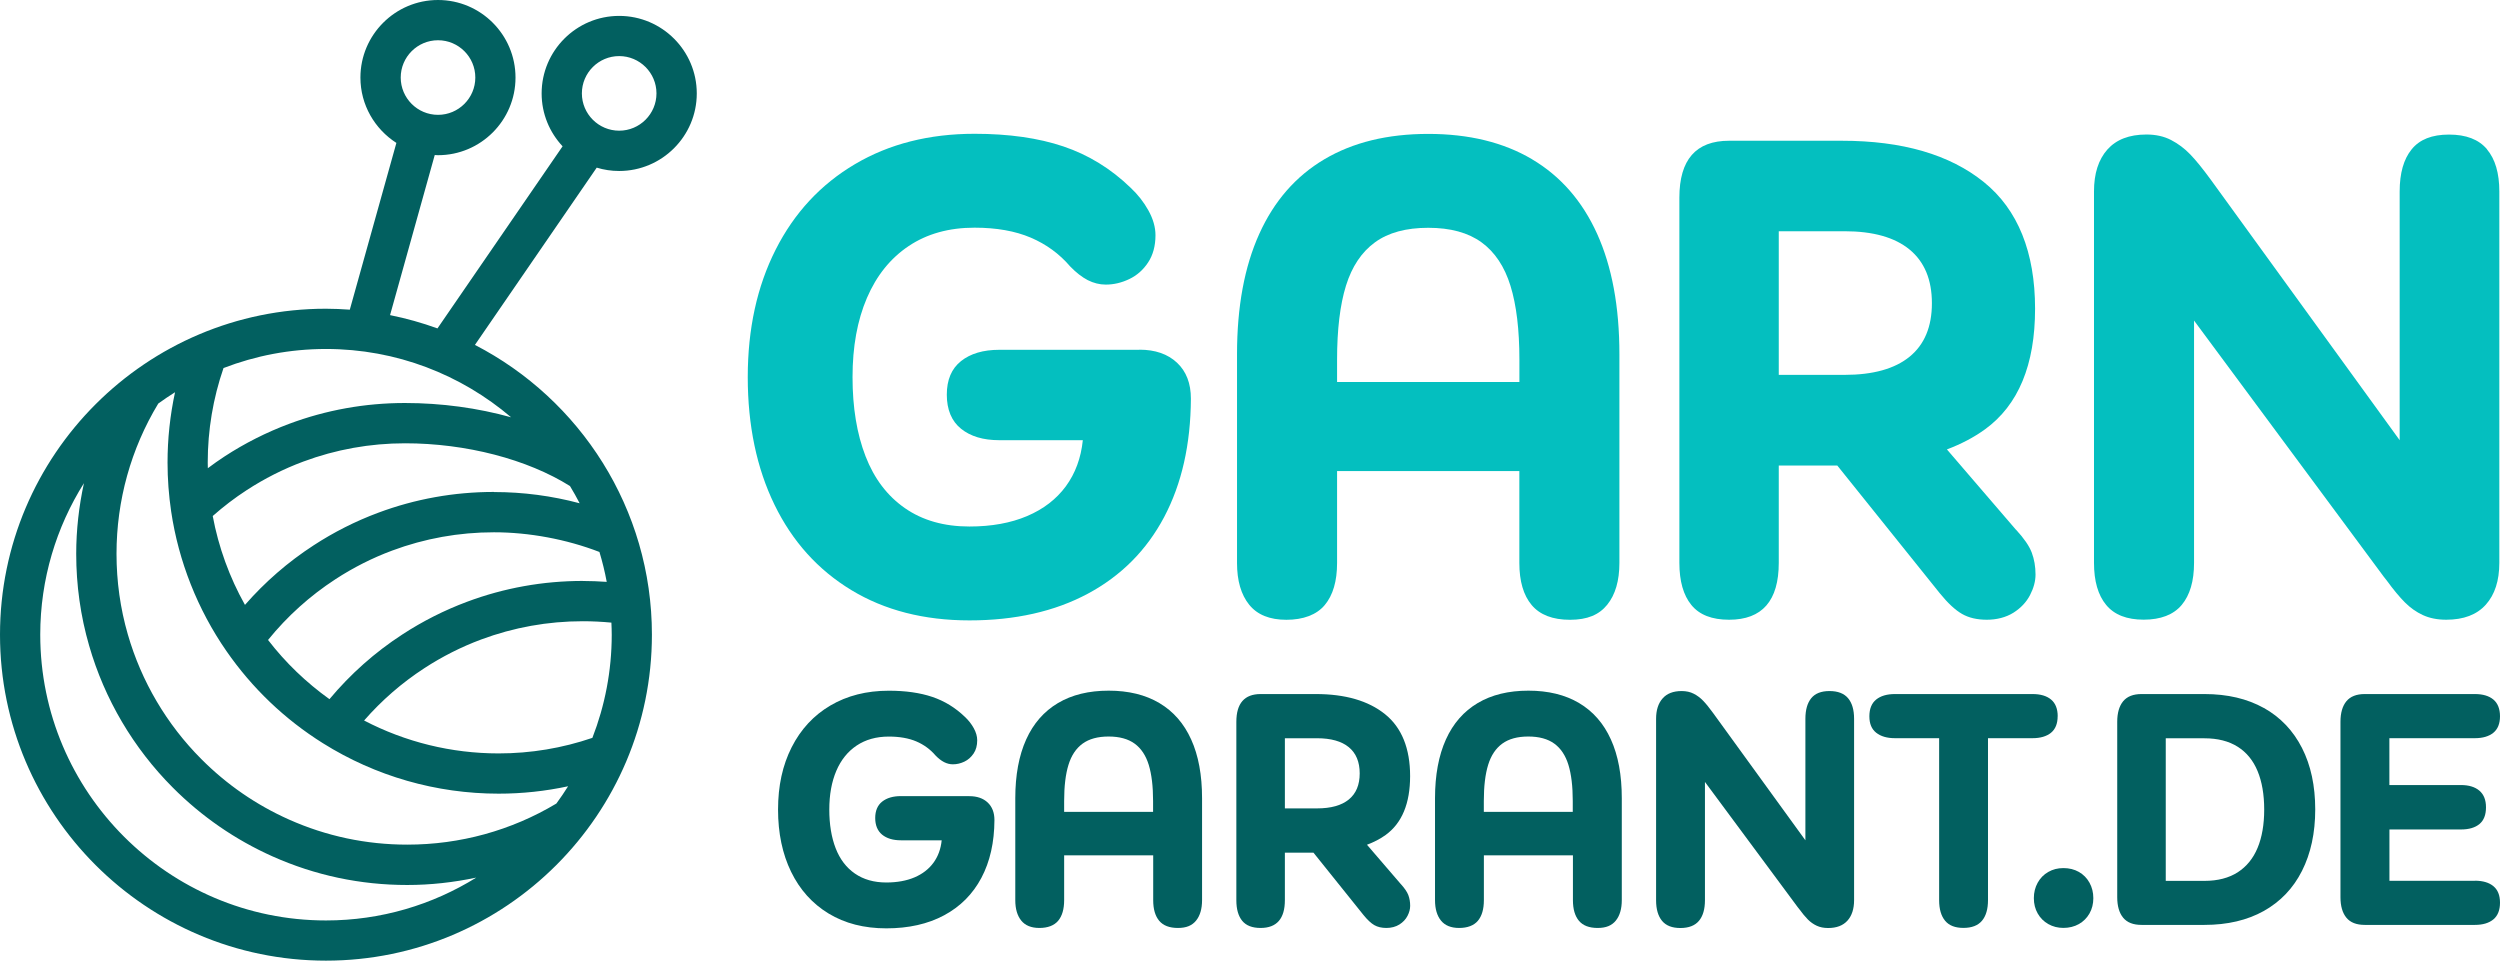 <?xml version="1.0" encoding="UTF-8"?>
<svg id="Ebene_2" data-name="Ebene 2" xmlns="http://www.w3.org/2000/svg" viewBox="0 0 449.75 172.82">
  <defs>
    <style>
      .cls-1 {
        fill: #026060;
      }

      .cls-1, .cls-2 {
        stroke-width: 0px;
      }

      .cls-2 {
        fill: #04bfbf;
      }
    </style>
  </defs>
  <g id="Ebene_1-2" data-name="Ebene 1">
    <g>
      <g>
        <path class="cls-2" d="M204.97,62.93h-25.21c-2.88,0-5.17.68-6.87,2.03-1.71,1.36-2.56,3.37-2.56,6.04s.85,4.76,2.56,6.13c1.71,1.38,4,2.06,6.87,2.06h15.04c-.33,3.21-1.35,5.97-3.05,8.29-1.71,2.32-4.03,4.11-6.97,5.36-2.94,1.25-6.4,1.88-10.39,1.88-4.56,0-8.42-1.1-11.59-3.3-3.17-2.2-5.53-5.31-7.09-9.34-1.56-4.03-2.34-8.77-2.34-14.24s.86-10.21,2.59-14.24c1.73-4.03,4.23-7.14,7.52-9.34,3.29-2.2,7.23-3.3,11.84-3.3,3.95,0,7.31.6,10.11,1.79,2.79,1.19,5.16,2.92,7.09,5.18,1.07,1.11,2.13,1.93,3.17,2.47,1.05.53,2.13.8,3.24.8,1.44,0,2.84-.33,4.22-.99,1.38-.66,2.51-1.65,3.39-2.99.88-1.33,1.33-2.97,1.33-4.9,0-1.44-.42-2.92-1.26-4.44-.84-1.52-1.92-2.9-3.24-4.13-3.53-3.41-7.55-5.88-12.05-7.4-4.5-1.52-9.83-2.28-16-2.28-8.18,0-15.35,1.82-21.51,5.46-6.16,3.64-10.92,8.76-14.27,15.38-3.35,6.62-5.02,14.26-5.02,22.93s1.6,16.37,4.81,22.96c3.21,6.6,7.81,11.71,13.81,15.35,6,3.64,13.09,5.46,21.27,5.46s15.32-1.6,21.3-4.81c5.98-3.21,10.55-7.8,13.72-13.78,3.16-5.98,4.77-13.08,4.81-21.3,0-2.75-.83-4.91-2.5-6.47-1.67-1.56-3.92-2.34-6.75-2.34Z"/>
        <path class="cls-2" d="M275.62,28.65c-5.14-3.04-11.36-4.56-18.68-4.56s-13.54,1.52-18.68,4.56c-5.14,3.04-9.04,7.51-11.71,13.41-2.67,5.9-4.01,13.12-4.01,21.67v37.54c0,3.21.73,5.71,2.19,7.52,1.46,1.81,3.69,2.71,6.69,2.71s5.42-.88,6.9-2.65,2.22-4.29,2.22-7.58v-16.52h32.79v16.52c0,3.29.74,5.82,2.22,7.58s3.78,2.65,6.9,2.65,5.23-.9,6.69-2.71c1.46-1.81,2.19-4.32,2.19-7.52v-37.54c0-8.55-1.34-15.77-4.01-21.67-2.67-5.9-6.58-10.37-11.71-13.41ZM273.33,68.72h-32.79v-4.01c0-5.42.53-9.86,1.6-13.31s2.81-6.05,5.21-7.8c2.4-1.75,5.6-2.62,9.59-2.62s7.18.87,9.59,2.62c2.4,1.75,4.14,4.36,5.21,7.83,1.07,3.47,1.6,7.9,1.6,13.28v4.01Z"/>
        <path class="cls-2" d="M362.66,95.29l-12.41-14.44c2.57-.97,4.86-2.17,6.86-3.62,6-4.36,9-11.59,9-21.7s-3.07-17.83-9.22-22.78c-6.14-4.95-14.66-7.43-25.55-7.43h-20.28c-5.96,0-8.94,3.41-8.94,10.23v65.71c0,3.29.72,5.82,2.16,7.58,1.44,1.77,3.7,2.65,6.78,2.65,5.96,0,8.94-3.41,8.94-10.23v-17.51h10.53l18.45,22.99c1.44,1.77,2.76,3,3.98,3.7,1.21.7,2.7,1.05,4.47,1.05s3.44-.42,4.78-1.26c1.33-.84,2.33-1.9,2.99-3.17.66-1.27.99-2.51.99-3.7,0-1.44-.23-2.75-.68-3.95-.45-1.19-1.4-2.57-2.84-4.13ZM320,41.6h11.83c5.14,0,9.04,1.1,11.71,3.3,2.67,2.2,4.01,5.42,4.01,9.65s-1.34,7.44-4.01,9.62c-2.67,2.18-6.58,3.27-11.71,3.27h-11.83v-25.83Z"/>
        <path class="cls-2" d="M447.42,26.86c-1.48-1.77-3.76-2.65-6.84-2.65s-5.28.88-6.72,2.65c-1.44,1.77-2.16,4.29-2.16,7.58v44.75l-33.97-46.85c-1.44-1.97-2.67-3.49-3.7-4.56-1.03-1.07-2.18-1.93-3.45-2.59-1.27-.66-2.75-.99-4.44-.99-3.08,0-5.42.9-7.03,2.71-1.6,1.81-2.4,4.31-2.4,7.52v66.82c0,3.29.73,5.82,2.19,7.58,1.46,1.77,3.71,2.65,6.75,2.65s5.36-.88,6.84-2.65,2.22-4.29,2.22-7.58v-43.58l34.15,46.11.49.62c1.23,1.69,2.33,3.01,3.3,3.98.97.97,2.04,1.73,3.24,2.28,1.19.55,2.59.83,4.19.83,3.12,0,5.5-.9,7.12-2.71,1.62-1.81,2.43-4.32,2.43-7.52V34.45c0-3.29-.74-5.82-2.22-7.58Z"/>
      </g>
      <g>
        <path class="cls-1" d="M174.37,143.22h-12.31c-1.4,0-2.52.33-3.36.99-.83.66-1.25,1.65-1.25,2.95s.42,2.32,1.25,3c.83.67,1.95,1.01,3.36,1.01h7.35c-.16,1.57-.66,2.92-1.49,4.05-.83,1.13-1.97,2.01-3.4,2.62-1.44.61-3.13.92-5.07.92-2.23,0-4.11-.54-5.66-1.61-1.55-1.07-2.7-2.59-3.46-4.56-.76-1.97-1.14-4.29-1.14-6.95s.42-4.99,1.26-6.96,2.07-3.49,3.67-4.56c1.61-1.07,3.53-1.61,5.78-1.61,1.93,0,3.57.29,4.94.87,1.36.58,2.52,1.43,3.46,2.53.52.54,1.04.94,1.55,1.2s1.04.39,1.58.39c.7,0,1.39-.16,2.06-.48.67-.32,1.22-.81,1.66-1.46s.65-1.45.65-2.39c0-.7-.21-1.42-.62-2.17-.41-.74-.94-1.42-1.58-2.02-1.73-1.67-3.69-2.87-5.89-3.61-2.2-.74-4.8-1.11-7.81-1.11-4,0-7.5.89-10.51,2.66s-5.33,4.28-6.97,7.51-2.45,6.96-2.45,11.2.78,7.99,2.35,11.21c1.57,3.22,3.81,5.72,6.74,7.5s6.39,2.67,10.39,2.67,7.48-.78,10.4-2.35c2.92-1.57,5.15-3.81,6.7-6.73,1.55-2.92,2.33-6.39,2.35-10.4,0-1.34-.41-2.4-1.22-3.16-.81-.76-1.91-1.14-3.3-1.14Z"/>
        <path class="cls-1" d="M208.57,126.48c-2.51-1.49-5.55-2.23-9.12-2.23s-6.61.74-9.12,2.23c-2.51,1.49-4.42,3.67-5.72,6.55-1.3,2.88-1.96,6.41-1.96,10.58v18.33c0,1.57.36,2.79,1.07,3.67.71.88,1.8,1.33,3.27,1.33s2.65-.43,3.37-1.29c.72-.86,1.08-2.1,1.08-3.7v-8.07h16.02v8.07c0,1.61.36,2.84,1.08,3.7.72.86,1.85,1.29,3.37,1.29s2.55-.44,3.27-1.33c.71-.88,1.07-2.11,1.07-3.67v-18.33c0-4.17-.65-7.7-1.96-10.58-1.3-2.88-3.21-5.06-5.72-6.55ZM207.46,146.05h-16.02v-1.96c0-2.65.26-4.82.78-6.5.52-1.69,1.37-2.96,2.54-3.81,1.17-.85,2.73-1.28,4.68-1.28s3.51.43,4.68,1.28c1.17.85,2.02,2.13,2.54,3.82.52,1.7.78,3.86.78,6.49v1.96Z"/>
        <path class="cls-1" d="M251.99,159.03l-6.07-7.06c1.25-.47,2.38-1.05,3.36-1.76,2.93-2.13,4.4-5.66,4.4-10.6s-1.5-8.71-4.5-11.12c-3-2.42-7.16-3.63-12.48-3.63h-9.91c-2.91,0-4.37,1.67-4.37,5v32.09c0,1.61.35,2.84,1.05,3.7.7.86,1.81,1.29,3.31,1.29,2.91,0,4.37-1.67,4.37-5v-8.55h5.14l9.01,11.23c.7.86,1.35,1.47,1.94,1.81.59.34,1.32.51,2.18.51s1.68-.21,2.33-.62,1.14-.93,1.46-1.55c.32-.62.48-1.22.48-1.81,0-.7-.11-1.34-.33-1.93-.22-.58-.68-1.25-1.38-2.02ZM231.15,132.81h5.78c2.51,0,4.42.54,5.72,1.61,1.3,1.07,1.96,2.64,1.96,4.71s-.65,3.63-1.96,4.7-3.21,1.6-5.72,1.6h-5.78v-12.62Z"/>
        <path class="cls-1" d="M284.08,126.48c-2.51-1.49-5.55-2.23-9.12-2.23s-6.61.74-9.12,2.23c-2.51,1.49-4.42,3.67-5.72,6.55-1.3,2.88-1.96,6.41-1.96,10.58v18.33c0,1.57.36,2.79,1.07,3.67.71.88,1.8,1.33,3.27,1.33s2.65-.43,3.37-1.29c.72-.86,1.08-2.1,1.08-3.7v-8.07h16.02v8.07c0,1.61.36,2.84,1.08,3.7.72.86,1.85,1.29,3.37,1.29s2.55-.44,3.27-1.33c.71-.88,1.07-2.11,1.07-3.67v-18.33c0-4.17-.65-7.7-1.96-10.58-1.3-2.88-3.21-5.06-5.72-6.55ZM282.96,146.05h-16.02v-1.96c0-2.65.26-4.82.78-6.5.52-1.69,1.37-2.96,2.54-3.81,1.17-.85,2.73-1.28,4.68-1.28s3.51.43,4.68,1.28c1.17.85,2.02,2.13,2.54,3.82.52,1.7.78,3.86.78,6.49v1.96Z"/>
        <path class="cls-1" d="M329.12,124.32c-1.49,0-2.58.43-3.28,1.29-.7.86-1.05,2.1-1.05,3.7v21.86l-16.59-22.88c-.7-.96-1.3-1.71-1.81-2.23-.5-.52-1.06-.94-1.69-1.26-.62-.32-1.35-.48-2.17-.48-1.51,0-2.65.44-3.43,1.33-.78.88-1.17,2.11-1.17,3.67v32.64c0,1.61.36,2.84,1.07,3.7.71.86,1.81,1.29,3.3,1.29s2.62-.43,3.34-1.29c.72-.86,1.08-2.1,1.08-3.7v-21.29l16.68,22.52.24.3c.6.82,1.14,1.47,1.61,1.94.47.47,1,.84,1.58,1.11.58.27,1.26.41,2.05.41,1.52,0,2.68-.44,3.48-1.33.79-.88,1.19-2.11,1.19-3.67v-32.64c0-1.61-.36-2.84-1.08-3.7-.72-.86-1.84-1.29-3.34-1.29Z"/>
        <path class="cls-1" d="M370.18,128.86c0-1.34-.4-2.35-1.19-3.01-.79-.66-1.9-.99-3.33-.99h-24.75c-1.45,0-2.57.33-3.39.99-.81.66-1.22,1.67-1.22,3.01s.41,2.31,1.23,2.96c.82.65,1.95.98,3.37.98h7.95v29.14c0,1.61.36,2.84,1.07,3.7.71.86,1.81,1.29,3.3,1.29s2.62-.43,3.34-1.29c.72-.86,1.08-2.1,1.08-3.7v-29.14h8.01c1.42,0,2.53-.33,3.33-.98.79-.65,1.19-1.64,1.19-2.96Z"/>
        <path class="cls-1" d="M373.99,156.86c-.81-.46-1.74-.69-2.78-.69s-1.91.23-2.72.69c-.81.46-1.45,1.11-1.91,1.94-.46.83-.69,1.76-.69,2.78s.23,1.94.69,2.75c.46.81,1.1,1.45,1.91,1.91.81.46,1.72.69,2.72.69s1.97-.23,2.78-.69c.81-.46,1.45-1.1,1.91-1.91.46-.81.69-1.73.69-2.75s-.23-1.95-.69-2.78-1.1-1.48-1.91-1.94Z"/>
        <path class="cls-1" d="M407.27,127.37c-2.99-1.67-6.55-2.51-10.69-2.51h-11.32c-1.49,0-2.58.43-3.3,1.29-.71.86-1.07,2.1-1.07,3.7v31.55c0,1.61.36,2.84,1.07,3.7.71.86,1.81,1.29,3.3,1.29h11.32c4.13,0,7.7-.84,10.69-2.51,2.99-1.68,5.28-4.08,6.86-7.21,1.58-3.13,2.38-6.81,2.38-11.05s-.79-7.94-2.38-11.06c-1.59-3.12-3.87-5.52-6.86-7.2ZM406.14,152.53c-.79,1.91-1.99,3.37-3.58,4.4-1.6,1.02-3.59,1.54-5.98,1.54h-6.96v-25.65h6.96c2.39,0,4.38.51,5.98,1.52s2.79,2.47,3.58,4.38,1.19,4.21,1.19,6.92-.4,4.99-1.19,6.89Z"/>
        <path class="cls-1" d="M445.24,158.46h-15.38v-9.24h12.89c1.42,0,2.53-.33,3.31-.98.78-.65,1.17-1.65,1.17-3s-.4-2.32-1.19-3c-.79-.67-1.89-1.01-3.3-1.01h-12.89v-8.43h15.38c1.42,0,2.53-.33,3.33-.98.79-.65,1.19-1.64,1.19-2.96s-.4-2.35-1.19-3.01c-.79-.66-1.9-.99-3.33-.99h-19.81c-1.49,0-2.58.43-3.3,1.29-.71.86-1.07,2.1-1.07,3.7v31.55c0,1.61.36,2.84,1.07,3.7.71.86,1.81,1.29,3.3,1.29h19.81c1.42,0,2.53-.33,3.33-.99.79-.66,1.19-1.67,1.19-3.01s-.4-2.31-1.19-2.97c-.79-.65-1.9-.98-3.33-.98Z"/>
      </g>
      <path class="cls-1" d="M111.39,30.76c7.69,0,13.96-6.26,13.96-13.95s-6.26-13.95-13.96-13.95-13.95,6.26-13.95,13.95c0,3.68,1.44,7.02,3.77,9.51l-22.51,32.76c-2.75-1-5.6-1.8-8.53-2.39l8.04-28.8c.19,0,.38.03.58.03,7.69,0,13.95-6.26,13.95-13.96S86.49,0,78.8,0s-13.96,6.26-13.96,13.95c0,4.94,2.59,9.27,6.47,11.76l-8.38,30c-1.42-.1-2.84-.17-4.29-.17C26.31,55.53,0,81.84,0,114.18s26.31,58.64,58.64,58.64,58.64-26.31,58.64-58.64c0-22.68-12.95-42.38-31.84-52.13l21.91-31.89c1.28.39,2.63.6,4.03.6ZM78.8,7.24c3.7,0,6.71,3.01,6.71,6.71s-3.01,6.71-6.71,6.71-6.71-3.01-6.71-6.71,3.01-6.71,6.71-6.71ZM91.95,75.07c-5.99-1.67-12.5-2.57-19.1-2.57-7.17,0-14.18,1.26-20.84,3.75-4.07,1.52-7.99,3.5-11.62,5.87-1.02.66-2.02,1.38-3,2.11,0-.34-.02-.67-.02-1.01,0-5.84.96-11.56,2.84-17.01,5.73-2.21,11.94-3.43,18.44-3.43,12.7,0,24.32,4.64,33.3,12.29ZM110.05,114.18c0,6.54-1.24,12.8-3.48,18.56-5.41,1.85-11.08,2.8-16.88,2.8-8.47,0-16.75-2.04-24.19-5.92,3.16-3.62,6.79-6.78,10.85-9.42,3.19-2.08,6.63-3.82,10.2-5.15,5.85-2.18,12.01-3.29,18.31-3.29,1.72,0,3.44.09,5.13.25.03.72.06,1.45.06,2.18ZM100.07,144.57c-8.08,4.84-17.3,7.38-26.8,7.38-7.4,0-14.56-1.52-21.27-4.51-5.9-2.63-11.21-6.29-15.79-10.89-6.22-6.23-10.78-13.98-13.21-22.4-1.36-4.69-2.04-9.58-2.04-14.52,0-9.59,2.59-18.89,7.51-27.03.98-.71,1.99-1.39,3.02-2.04-.89,4.13-1.35,8.36-1.35,12.65,0,2.92.22,5.88.65,8.79,1.33,8.97,4.76,17.65,9.94,25.12,4.64,6.69,10.48,12.27,17.37,16.59,9.46,5.93,20.39,9.07,31.6,9.07,4.24,0,8.41-.45,12.5-1.33-.67,1.06-1.37,2.11-2.12,3.12ZM104.86,104.51c-7.17,0-14.18,1.26-20.84,3.75-4.07,1.52-7.99,3.5-11.62,5.87-4.96,3.22-9.36,7.14-13.13,11.65-4.19-3-7.9-6.56-11.05-10.65,3.45-4.26,7.52-7.93,12.13-10.93,3.19-2.08,6.62-3.82,10.2-5.15,5.85-2.18,12.01-3.29,18.31-3.29s13.01,1.24,18.98,3.54c.53,1.76.97,3.55,1.31,5.38-1.42-.1-2.86-.16-4.29-.16ZM88.86,88.5c-7.17,0-14.18,1.26-20.84,3.75-4.08,1.52-7.99,3.5-11.62,5.87-4.6,2.99-8.73,6.58-12.33,10.7-2.79-4.97-4.76-10.4-5.8-15.99,1.93-1.7,3.96-3.26,6.09-4.64,3.19-2.08,6.62-3.82,10.2-5.15,5.85-2.18,12.01-3.29,18.31-3.29,10.98,0,21.98,2.87,29.67,7.69.62,1.01,1.19,2.05,1.74,3.1-4.99-1.33-10.15-2.02-15.4-2.02ZM7.24,114.18c0-10.01,2.89-19.35,7.86-27.26-.9,4.15-1.39,8.41-1.39,12.72,0,5.63.78,11.19,2.33,16.53,2.76,9.59,7.96,18.41,15.03,25.5,5.21,5.23,11.26,9.4,17.97,12.4,7.64,3.41,15.79,5.14,24.22,5.14,4.21,0,8.36-.47,12.42-1.33-7.86,4.88-17.12,7.71-27.04,7.71-28.34,0-51.4-23.06-51.4-51.4ZM104.68,16.8c0-3.7,3.01-6.71,6.71-6.71s6.71,3.01,6.71,6.71-3.01,6.71-6.71,6.71-6.71-3.01-6.71-6.71Z"/>
    </g>
  </g>
</svg>